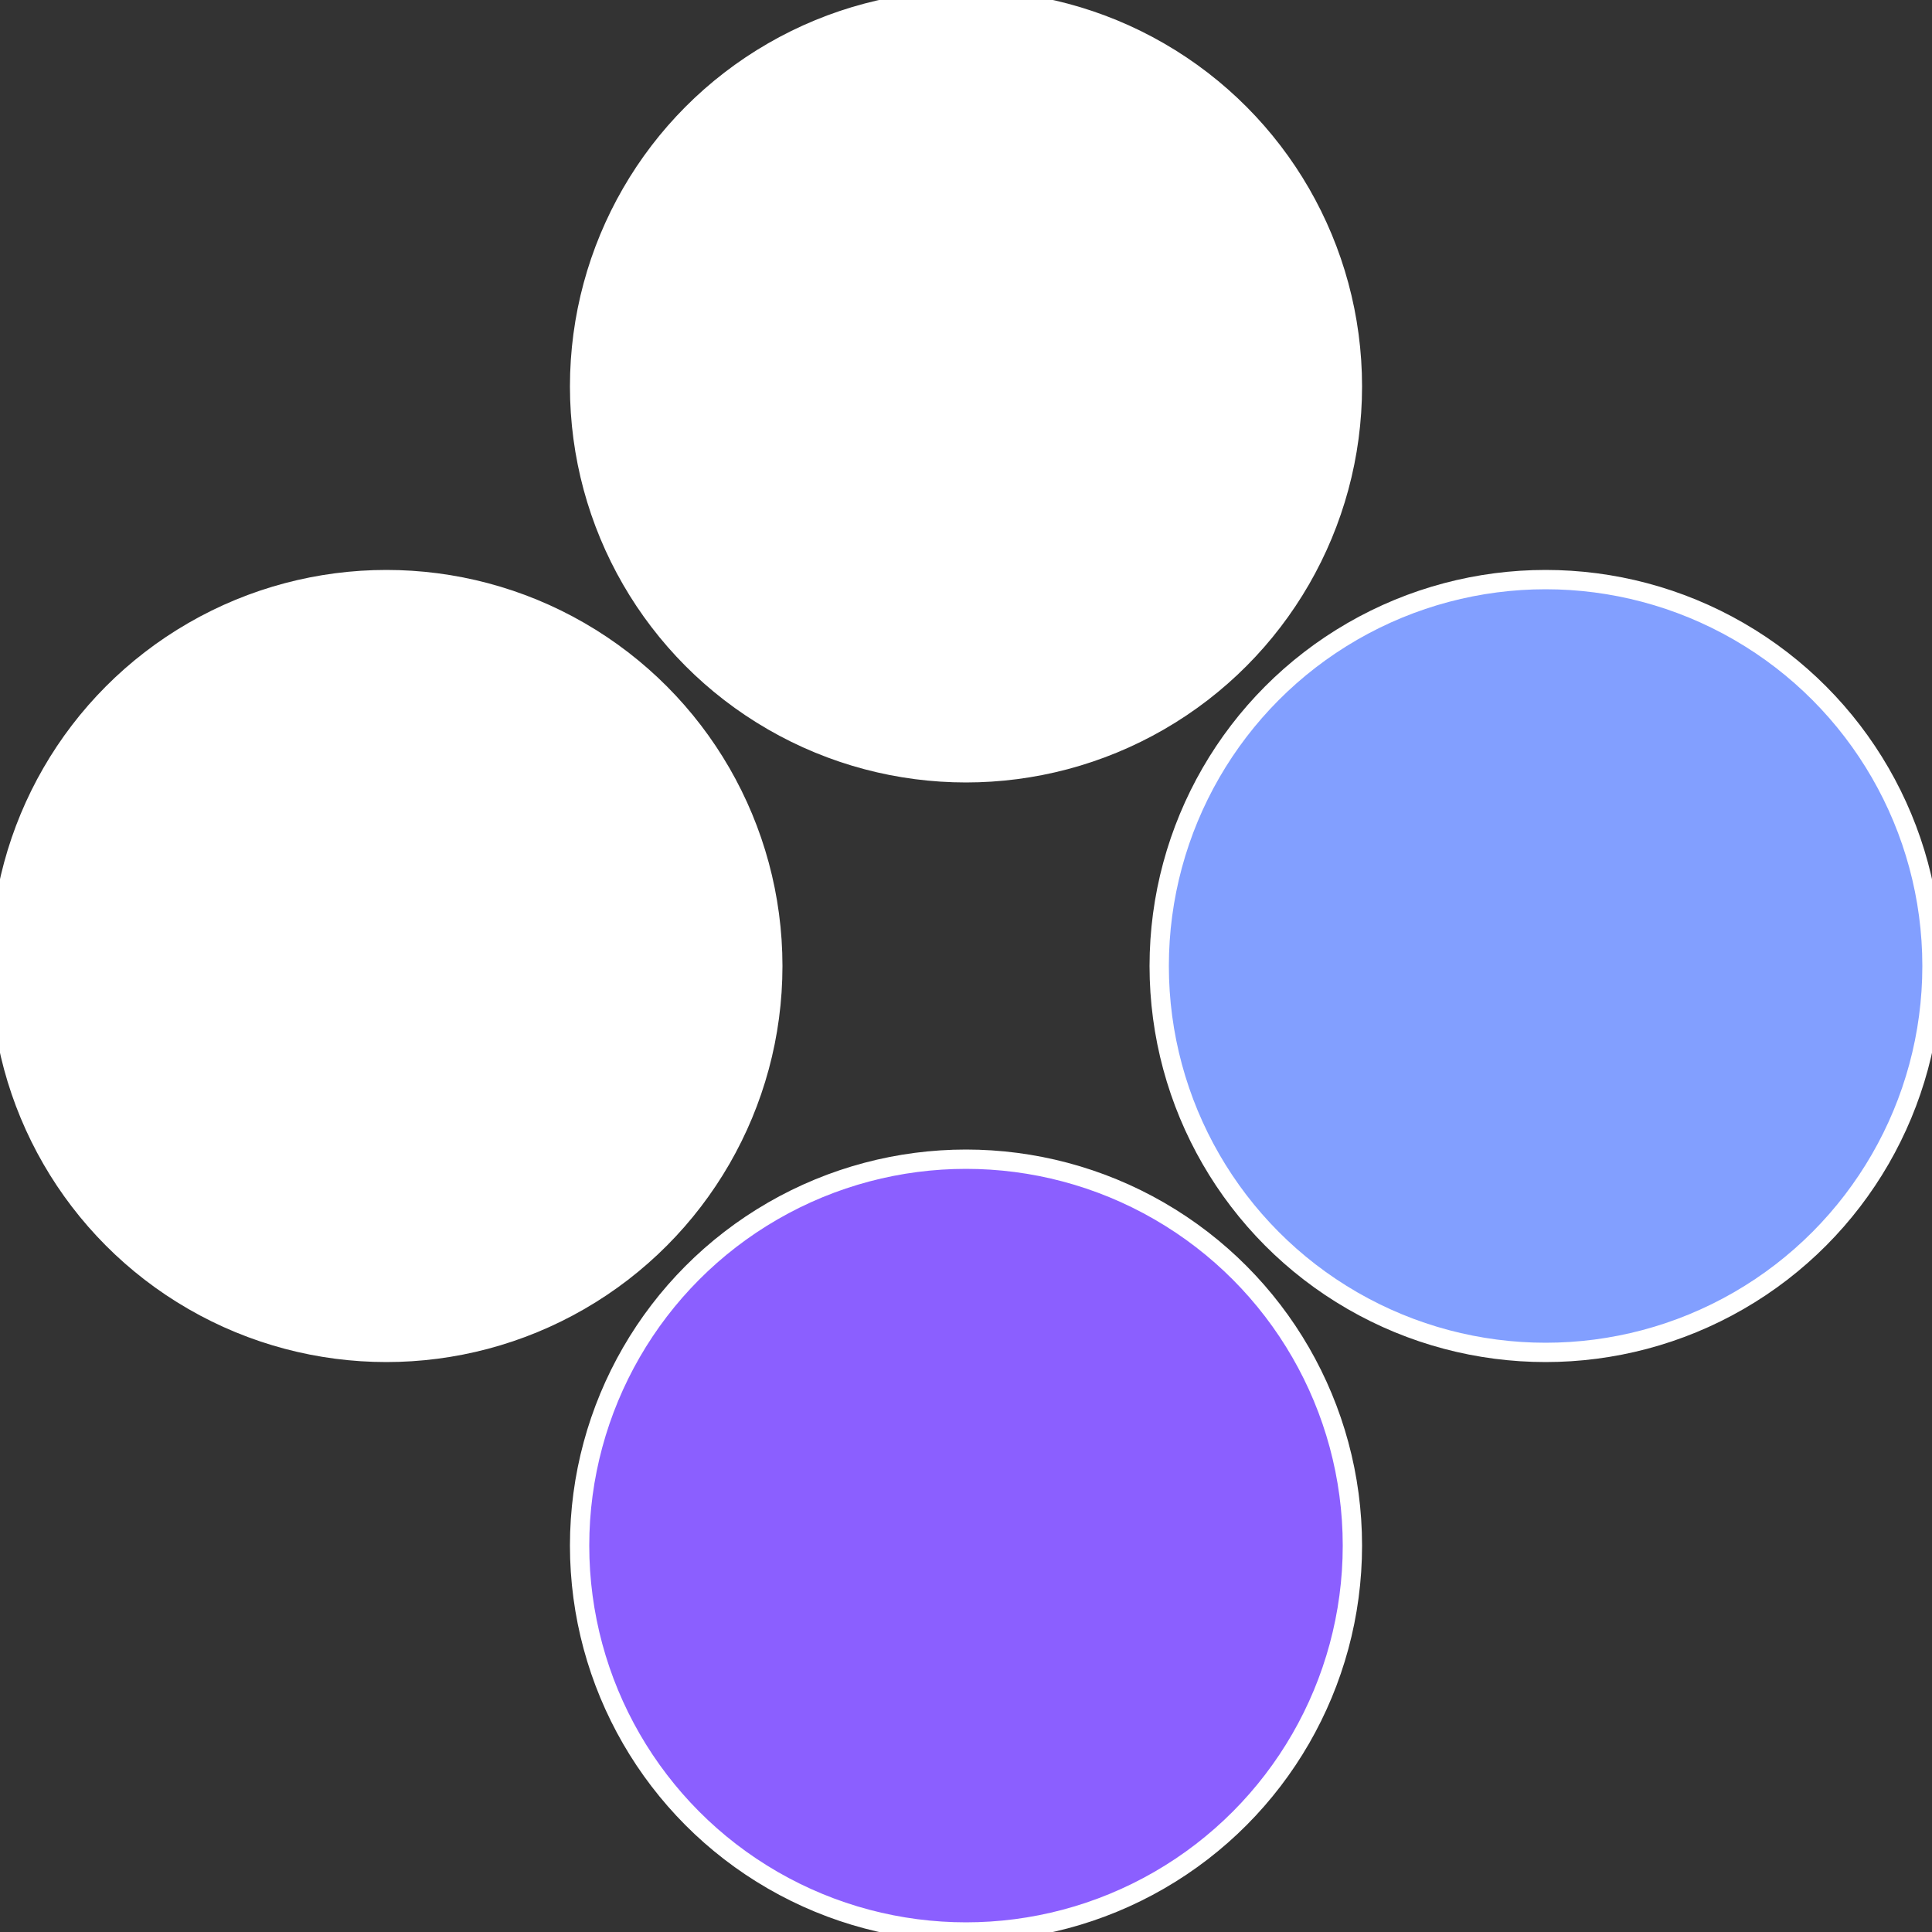 <?xml version="1.0" standalone="no"?>
<svg width="500" height="500" viewBox="-1 -1 2 2" xmlns="http://www.w3.org/2000/svg">
 
                <rect x="-1" y="-1" width="2" height="2" fill="#333333" stroke="none"/>
 
                <circle cx="0.6" cy="0" r="0.4" fill="#829fffffffffffff8488b5" stroke="#fff" stroke-width="1%" />
             
                <circle cx="3.6739403974421E-17" cy="0.6" r="0.4" fill="#8b5fffffffffffff848fffffffffffff8d4" stroke="#fff" stroke-width="1%" />
             
                <circle cx="-0.6" cy="7.3478807948841E-17" r="0.4" fill="#fffffffffffff8d48b5fffffffffffff848" stroke="#fff" stroke-width="1%" />
             
                <circle cx="-1.1021821192326E-16" cy="-0.6" r="0.4" fill="#fffffffffffff8488b5829" stroke="#fff" stroke-width="1%" />
            </svg>
